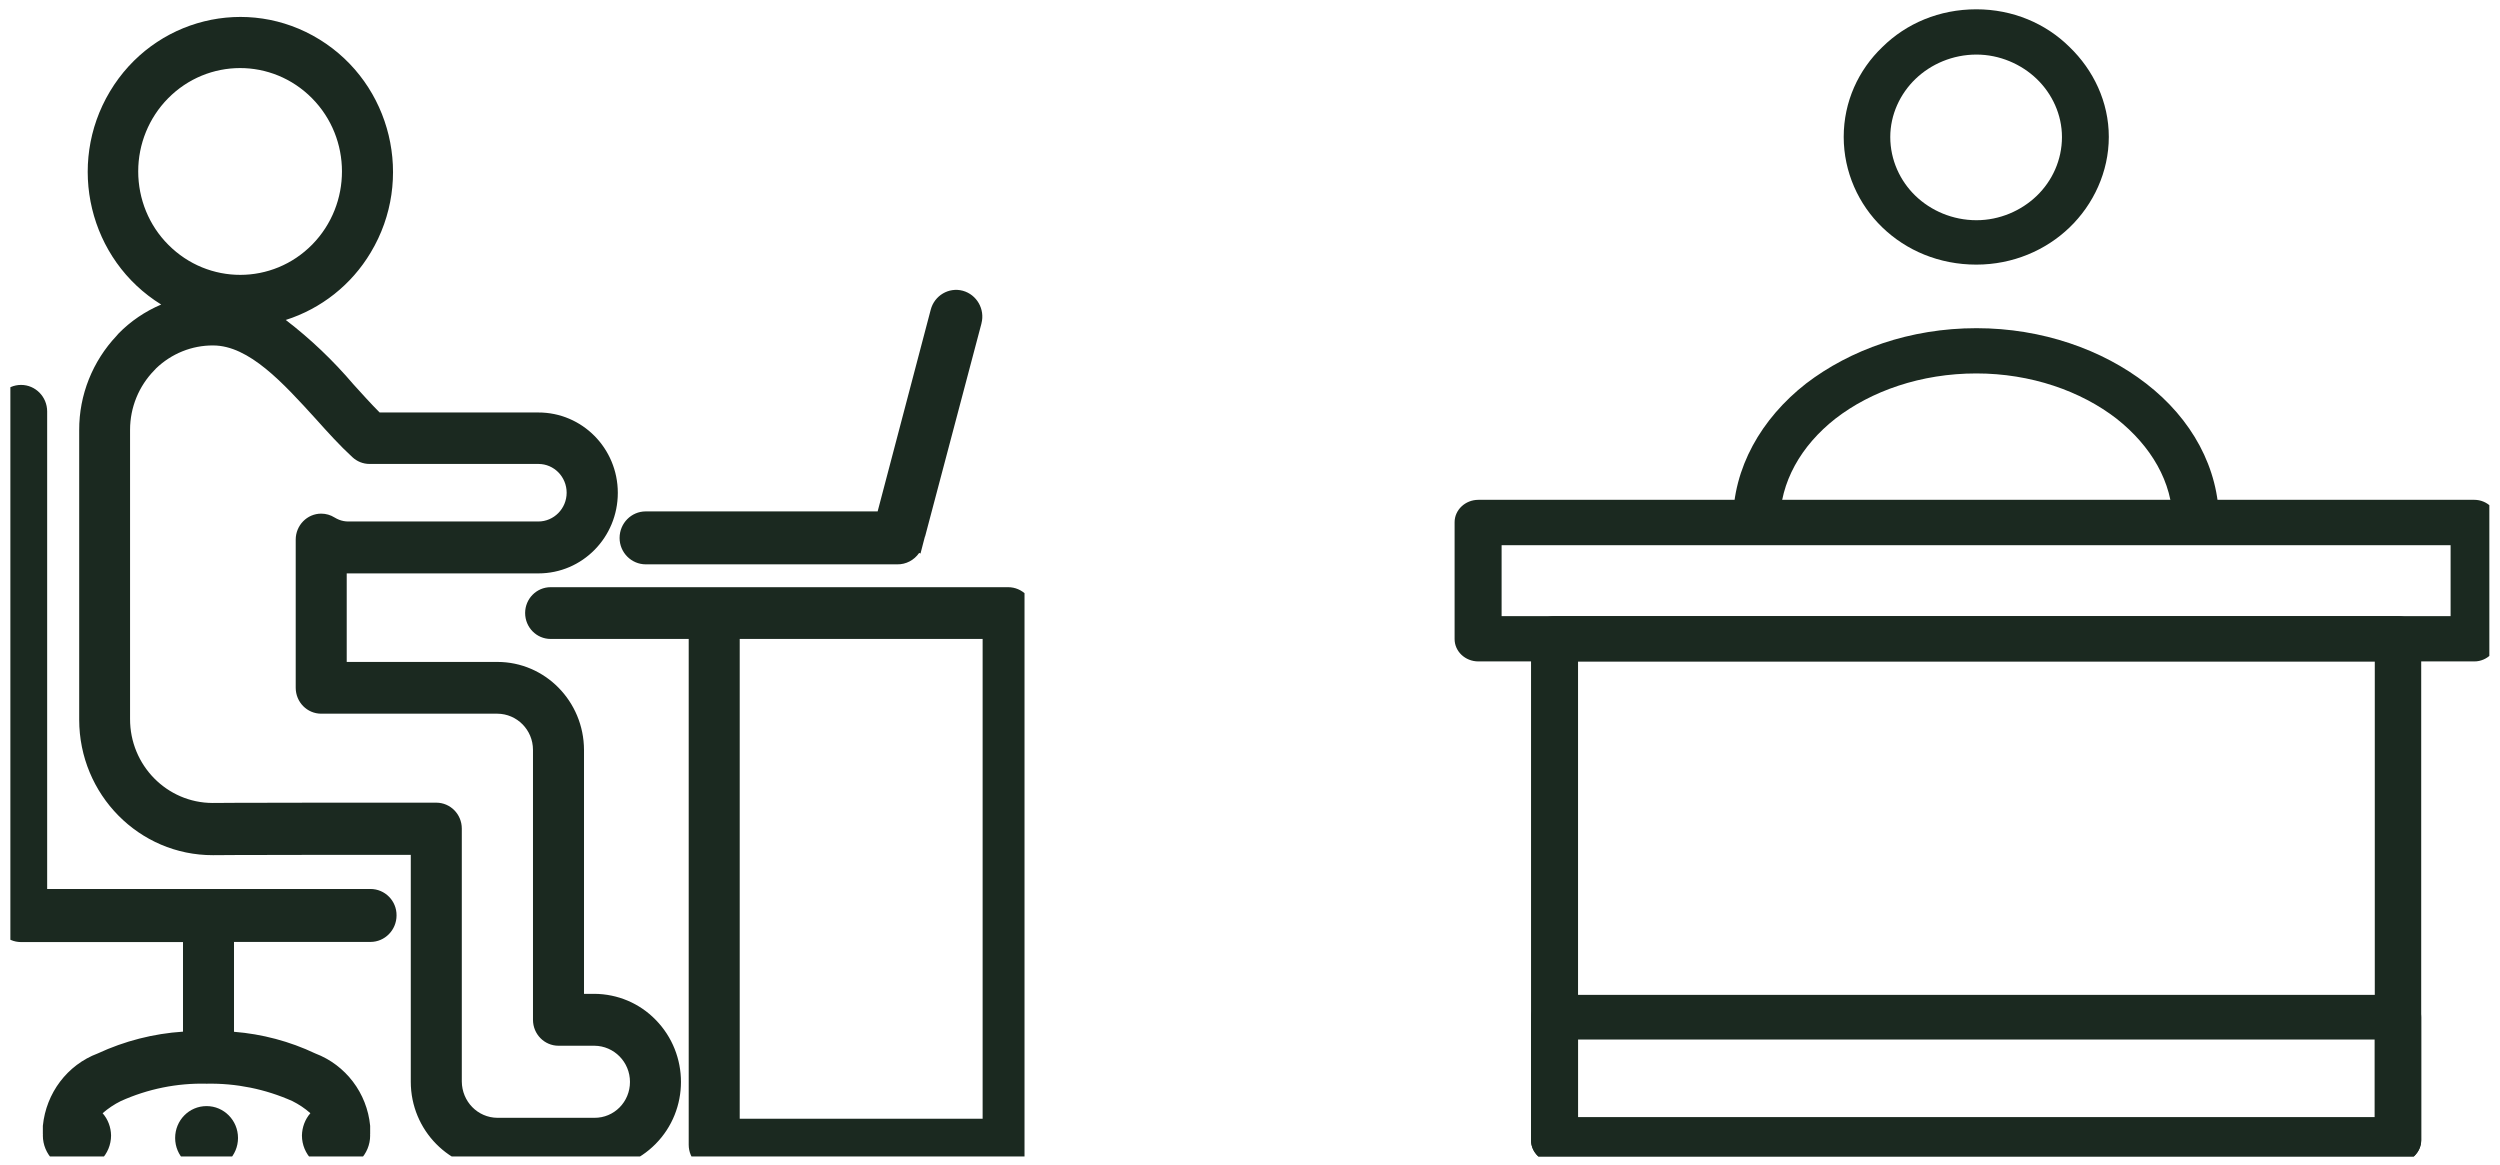 <svg width="176" height="82" viewBox="0 0 176 82" fill="none" xmlns="http://www.w3.org/2000/svg">
<g clip-path="url(#clip0_294_839)">
<path d="M174.196 46.564H104.079C103.145 46.564 102.404 45.854 102.404 44.991V36.761C102.404 35.908 103.145 35.188 104.079 35.188H174.196C175.089 35.188 175.83 35.898 175.83 36.761V44.991C175.82 45.844 175.079 46.564 174.196 46.564ZM105.713 43.377H172.522V38.384H105.713V43.377Z" fill="#1B2920"/>
<path d="M168.819 81.842H109.419C108.526 81.842 107.785 81.132 107.785 80.269V71.612C107.785 70.76 108.526 70.039 109.419 70.039H168.819C169.712 70.039 170.453 70.749 170.453 71.612V80.269C170.443 81.132 169.702 81.842 168.819 81.842ZM111.094 78.655H167.185V73.185H111.094V78.655Z" fill="#1B2920"/>
<path d="M122.002 36.754C122.002 37.657 122.743 38.367 123.636 38.367C124.57 38.367 125.31 37.657 125.31 36.754C125.31 33.953 126.792 31.375 129.208 29.477C131.724 27.528 135.236 26.29 139.133 26.29C142.979 26.29 146.491 27.528 149.008 29.477C151.423 31.385 152.955 33.942 152.955 36.754C152.955 37.657 153.696 38.367 154.589 38.367C155.482 38.367 156.223 37.657 156.223 36.754C156.223 32.948 154.295 29.477 151.088 27.001C148.023 24.626 143.781 23.104 139.143 23.104C134.454 23.104 130.253 24.626 127.147 27.001C123.981 29.477 122.002 32.948 122.002 36.754Z" fill="#1B2920"/>
<path d="M167.185 46.562H111.094V78.662H167.185V46.562ZM109.419 43.375H168.819C169.712 43.375 170.453 44.085 170.453 44.989V80.276C170.453 81.128 169.712 81.849 168.819 81.849H109.419C108.526 81.849 107.785 81.138 107.785 80.276V44.989C107.785 44.085 108.526 43.375 109.419 43.375Z" fill="#1B2920"/>
<path d="M143.386 5.557C142.3 4.512 140.768 3.842 139.144 3.842C137.469 3.842 135.937 4.512 134.851 5.557C133.765 6.602 133.075 8.074 133.075 9.647C133.075 11.261 133.765 12.742 134.851 13.788C135.937 14.833 137.469 15.503 139.144 15.503C140.778 15.503 142.3 14.833 143.386 13.788C144.472 12.742 145.162 11.271 145.162 9.647C145.162 8.074 144.472 6.602 143.386 5.557ZM139.134 0.655C141.701 0.655 144.025 1.65 145.7 3.314C147.374 4.928 148.46 7.171 148.46 9.637C148.46 12.103 147.374 14.397 145.7 16.01C144.025 17.624 141.701 18.629 139.134 18.629C136.515 18.629 134.201 17.634 132.517 16.01C130.842 14.397 129.797 12.113 129.797 9.637C129.797 7.161 130.832 4.928 132.517 3.314C134.201 1.65 136.525 0.655 139.134 0.655Z" fill="#1B2920"/>
</g>
<g clip-path="url(#clip1_294_839)">
<g clip-path="url(#clip2_294_839)">
<path d="M43.619 37.872C43.619 36.838 44.444 36.003 45.457 36.003H61.786L65.523 21.804C65.784 20.802 66.797 20.207 67.778 20.468C68.77 20.739 69.355 21.773 69.094 22.765C69.094 22.775 69.094 22.775 69.094 22.775L65.126 37.768H65.116L64.96 38.363C64.96 38.394 64.939 38.415 64.939 38.446L64.803 38.968L64.709 38.926C64.354 39.438 63.78 39.741 63.164 39.73H45.467C44.444 39.73 43.619 38.895 43.619 37.872ZM46.156 71.793C48.537 74.215 48.537 78.13 46.146 80.542C44.998 81.701 43.452 82.348 41.844 82.358H35.017C31.655 82.348 28.919 79.571 28.919 76.157V60.183H22.29C19.429 60.183 17.759 60.194 16.589 60.194L14.992 60.204C9.793 60.214 5.575 55.934 5.575 50.661C5.575 50.651 5.575 50.651 5.575 50.641V30.282C5.564 27.797 6.525 25.427 8.206 23.642C8.247 23.59 8.289 23.537 8.341 23.485C9.197 22.608 10.221 21.919 11.348 21.439C6.274 18.307 4.656 11.594 7.736 6.446C10.816 1.289 17.424 -0.35 22.498 2.782C27.573 5.914 29.191 12.627 26.1 17.774C24.743 20.05 22.613 21.731 20.118 22.525C21.862 23.861 23.459 25.385 24.879 27.056C25.495 27.734 26.111 28.423 26.727 29.039H37.888C40.988 29.029 43.494 31.566 43.494 34.698C43.494 37.83 40.999 40.367 37.908 40.367C37.908 40.367 37.908 40.367 37.898 40.367H24.597C24.576 40.367 24.461 40.367 24.409 40.367V46.6H35.017C38.378 46.6 41.103 49.377 41.114 52.791V69.966H41.844C43.473 69.976 45.018 70.623 46.156 71.793ZM11.849 17.231C14.658 20.061 19.189 20.061 21.987 17.21C24.774 14.36 24.774 9.756 21.966 6.916C19.158 4.077 14.627 4.087 11.828 6.927C10.482 8.294 9.73 10.142 9.73 12.063C9.73 14.016 10.492 15.874 11.849 17.231ZM44.35 76.167C44.35 74.768 43.233 73.63 41.844 73.62H39.318C38.326 73.62 37.522 72.805 37.522 71.793V52.791C37.522 51.382 36.395 50.254 35.017 50.244H22.613C21.622 50.244 20.818 49.429 20.818 48.417V37.987C20.818 36.984 21.622 36.16 22.613 36.16C22.947 36.16 23.271 36.254 23.553 36.431C23.657 36.494 23.762 36.546 23.866 36.588C24.075 36.671 24.294 36.713 24.524 36.713H37.898C38.994 36.713 39.892 35.805 39.892 34.688C39.892 33.571 39.005 32.662 37.908 32.662H26.017C25.558 32.662 25.13 32.485 24.806 32.182C23.918 31.368 23.062 30.418 22.258 29.52C19.93 26.962 17.539 24.32 15.002 24.32C13.509 24.31 12.069 24.895 10.983 25.939C10.941 25.98 10.91 26.033 10.868 26.064C9.772 27.181 9.156 28.684 9.156 30.261V50.609C9.145 53.877 11.755 56.519 14.961 56.529C14.971 56.529 14.971 56.529 14.981 56.529L16.568 56.519C17.748 56.519 19.419 56.508 22.29 56.508H30.715C31.707 56.508 32.511 57.322 32.511 58.335V76.136C32.521 77.545 33.628 78.683 35.017 78.694H41.844C43.233 78.704 44.35 77.577 44.35 76.167ZM72.779 43.155V80.584C72.779 81.596 71.975 82.411 70.984 82.411H50.28C49.288 82.411 48.485 81.596 48.485 80.594V80.584V44.982H38.765C37.773 44.982 36.969 44.167 36.969 43.155C36.969 42.153 37.773 41.338 38.765 41.338H70.973C71.965 41.338 72.779 42.153 72.779 43.155ZM69.177 44.982H52.076V78.757H69.177V44.982ZM26.08 62.584H3.32V28.966C3.32 27.933 2.495 27.098 1.482 27.098C0.469 27.098 -0.355 27.933 -0.355 28.966V64.453C-0.355 65.487 0.469 66.322 1.482 66.322H12.883V72.628C10.805 72.764 8.769 73.286 6.88 74.163C4.739 74.967 3.246 76.95 3.017 79.258V79.874H3.027C3.027 79.894 3.017 79.915 3.017 79.936C3.017 81.273 4.092 82.369 5.418 82.369C6.744 82.369 7.819 81.273 7.819 79.936C7.809 79.352 7.6 78.798 7.224 78.37C7.611 78.036 8.039 77.744 8.508 77.514C10.409 76.658 12.465 76.24 14.543 76.293C16.621 76.251 18.677 76.668 20.578 77.514C21.037 77.744 21.465 78.026 21.851 78.37C21.475 78.798 21.267 79.362 21.256 79.936C21.256 81.273 22.331 82.369 23.657 82.369C24.983 82.369 26.059 81.273 26.059 79.936C26.059 79.915 26.048 79.894 26.048 79.874H26.059V79.258C25.839 76.95 24.336 74.977 22.196 74.163C20.39 73.307 18.448 72.795 16.474 72.638V66.312H26.08C27.092 66.312 27.917 65.476 27.917 64.443C27.927 63.42 27.103 62.584 26.08 62.584ZM14.543 77.869C13.311 77.869 12.33 78.871 12.33 80.114C12.33 81.356 13.321 82.358 14.543 82.358C15.764 82.358 16.756 81.346 16.756 80.114C16.756 78.871 15.764 77.869 14.543 77.869Z" fill="#1B2920"/>
</g>
</g>
<defs>
<clipPath id="clip0_294_839">
<rect width="86.514" height="81.09" fill="white" transform="translate(88.736 0.327)"/>
</clipPath>
<clipPath id="clip1_294_839">
<rect width="88.342" height="81.09" fill="white" transform="translate(0.73 0.327)"/>
</clipPath>
<clipPath id="clip2_294_839">
<rect width="72.276" height="104.888" fill="white" transform="translate(-0.15 -12.013)"/>
</clipPath>
</defs>
</svg>
